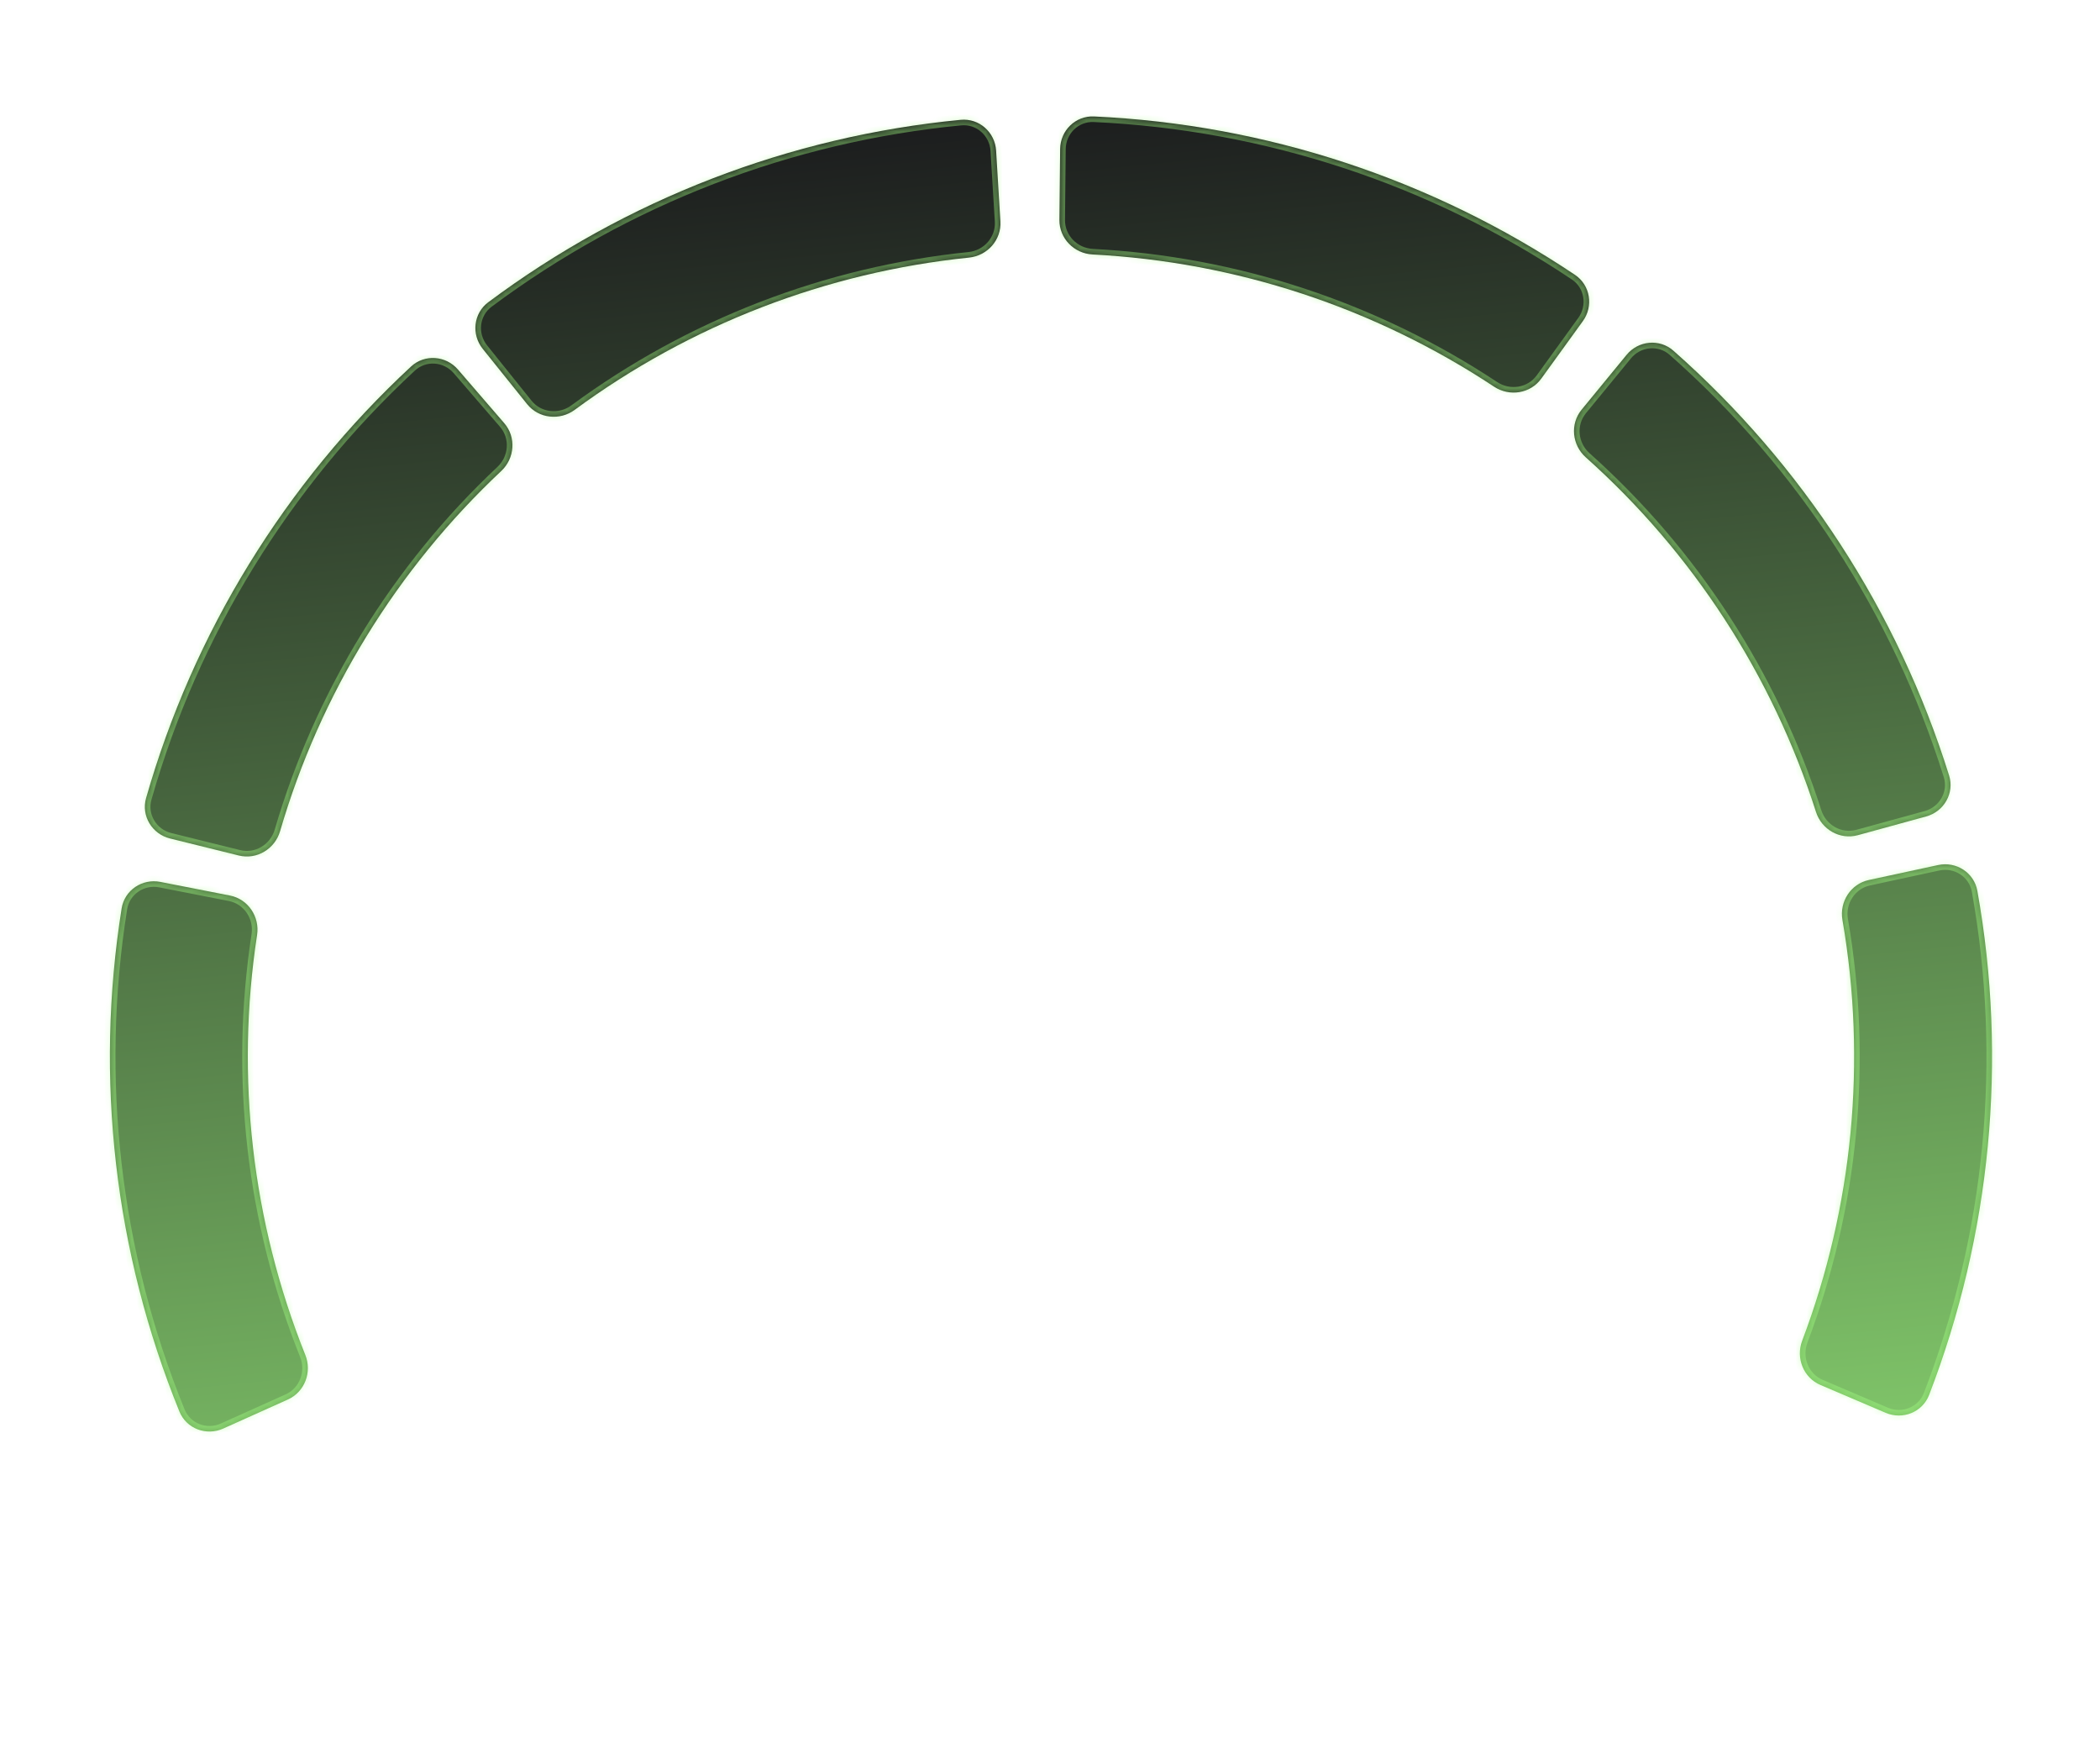 <svg width="376" height="313" viewBox="0 0 376 313" fill="none" xmlns="http://www.w3.org/2000/svg">
<g filter="url(#filter0_d_121_4)">
<mask id="path-1-inside-1_121_4" fill="white">
<path d="M39.958 251.792C36.935 253.151 33.373 251.805 32.123 248.736C20.508 220.221 16.929 189.063 21.775 158.657C22.297 155.384 25.461 153.266 28.713 153.904L41.172 156.347C44.424 156.985 46.53 160.137 46.029 163.412C42.142 188.797 45.125 214.763 54.667 238.605C55.898 241.681 54.561 245.229 51.539 246.587L39.958 251.792Z"/>
</mask>
<path d="M39.958 251.792C36.935 253.151 33.373 251.805 32.123 248.736C20.508 220.221 16.929 189.063 21.775 158.657C22.297 155.384 25.461 153.266 28.713 153.904L41.172 156.347C44.424 156.985 46.53 160.137 46.029 163.412C42.142 188.797 45.125 214.763 54.667 238.605C55.898 241.681 54.561 245.229 51.539 246.587L39.958 251.792Z" fill="url(#paint0_linear_121_4)"/>
<path d="M39.958 251.792C36.935 253.151 33.373 251.805 32.123 248.736C20.508 220.221 16.929 189.063 21.775 158.657C22.297 155.384 25.461 153.266 28.713 153.904L41.172 156.347C44.424 156.985 46.53 160.137 46.029 163.412C42.142 188.797 45.125 214.763 54.667 238.605C55.898 241.681 54.561 245.229 51.539 246.587L39.958 251.792Z" stroke="#A2FF83" stroke-opacity="0.4" stroke-width="2" mask="url(#path-1-inside-1_121_4)"/>
</g>
<g filter="url(#filter1_d_121_4)">
<mask id="path-2-inside-2_121_4" fill="white">
<path d="M30.436 146.131C27.219 145.335 25.246 142.078 26.156 138.892C34.614 109.286 51.024 82.559 73.601 61.623C76.031 59.37 79.828 59.656 81.993 62.164L90.29 71.776C92.455 74.284 92.167 78.064 89.751 80.332C71.028 97.909 57.352 120.182 50.148 144.831C49.218 148.012 45.977 149.978 42.761 149.182L30.436 146.131Z"/>
</mask>
<path d="M30.436 146.131C27.219 145.335 25.246 142.078 26.156 138.892C34.614 109.286 51.024 82.559 73.601 61.623C76.031 59.37 79.828 59.656 81.993 62.164L90.29 71.776C92.455 74.284 92.167 78.064 89.751 80.332C71.028 97.909 57.352 120.182 50.148 144.831C49.218 148.012 45.977 149.978 42.761 149.182L30.436 146.131Z" fill="url(#paint1_linear_121_4)"/>
<path d="M30.436 146.131C27.219 145.335 25.246 142.078 26.156 138.892C34.614 109.286 51.024 82.559 73.601 61.623C76.031 59.37 79.828 59.656 81.993 62.164L90.29 71.776C92.455 74.284 92.167 78.064 89.751 80.332C71.028 97.909 57.352 120.182 50.148 144.831C49.218 148.012 45.977 149.978 42.761 149.182L30.436 146.131Z" stroke="#A2FF83" stroke-opacity="0.4" stroke-width="2" mask="url(#path-2-inside-2_121_4)"/>
</g>
<g filter="url(#filter2_d_121_4)">
<mask id="path-3-inside-3_121_4" fill="white">
<path d="M86.435 58.467C84.36 55.883 84.767 52.097 87.423 50.115C112.102 31.704 141.359 20.407 172.008 17.453C175.306 17.135 178.152 19.665 178.352 22.972L179.12 35.646C179.32 38.954 176.799 41.785 173.502 42.123C147.956 44.743 123.574 54.158 102.897 69.387C100.228 71.353 96.459 70.951 94.384 68.367L86.435 58.467Z"/>
</mask>
<path d="M86.435 58.467C84.36 55.883 84.767 52.097 87.423 50.115C112.102 31.704 141.359 20.407 172.008 17.453C175.306 17.135 178.152 19.665 178.352 22.972L179.12 35.646C179.32 38.954 176.799 41.785 173.502 42.123C147.956 44.743 123.574 54.158 102.897 69.387C100.228 71.353 96.459 70.951 94.384 68.367L86.435 58.467Z" fill="url(#paint2_linear_121_4)"/>
<path d="M86.435 58.467C84.36 55.883 84.767 52.097 87.423 50.115C112.102 31.704 141.359 20.407 172.008 17.453C175.306 17.135 178.152 19.665 178.352 22.972L179.12 35.646C179.32 38.954 176.799 41.785 173.502 42.123C147.956 44.743 123.574 54.158 102.897 69.387C100.228 71.353 96.459 70.951 94.384 68.367L86.435 58.467Z" stroke="#A2FF83" stroke-opacity="0.4" stroke-width="2" mask="url(#path-3-inside-3_121_4)"/>
</g>
<g filter="url(#filter3_d_121_4)">
<mask id="path-4-inside-4_121_4" fill="white">
<path d="M189.816 22.683C189.849 19.37 192.564 16.7 195.874 16.851C226.632 18.258 256.421 28.067 281.997 45.212C284.749 47.057 285.346 50.817 283.404 53.502L275.963 63.791C274.022 66.476 270.277 67.067 267.513 65.239C246.095 51.07 221.27 42.895 195.624 41.565C192.315 41.394 189.654 38.694 189.687 35.38L189.816 22.683Z"/>
</mask>
<path d="M189.816 22.683C189.849 19.37 192.564 16.7 195.874 16.851C226.632 18.258 256.421 28.067 281.997 45.212C284.749 47.057 285.346 50.817 283.404 53.502L275.963 63.791C274.022 66.476 270.277 67.067 267.513 65.239C246.095 51.07 221.27 42.895 195.624 41.565C192.315 41.394 189.654 38.694 189.687 35.38L189.816 22.683Z" fill="url(#paint3_linear_121_4)"/>
<path d="M189.816 22.683C189.849 19.37 192.564 16.7 195.874 16.851C226.632 18.258 256.421 28.067 281.997 45.212C284.749 47.057 285.346 50.817 283.404 53.502L275.963 63.791C274.022 66.476 270.277 67.067 267.513 65.239C246.095 51.07 221.27 42.895 195.624 41.565C192.315 41.394 189.654 38.694 189.687 35.38L189.816 22.683Z" stroke="#A2FF83" stroke-opacity="0.4" stroke-width="2" mask="url(#path-4-inside-4_121_4)"/>
</g>
<g filter="url(#filter4_d_121_4)">
<mask id="path-5-inside-5_121_4" fill="white">
<path d="M291.236 59.538C293.337 56.975 297.126 56.594 299.611 58.786C322.707 79.149 339.783 105.454 348.981 134.839C349.971 138.001 348.081 141.307 344.885 142.184L332.64 145.543C329.445 146.419 326.156 144.535 325.147 141.378C317.326 116.918 303.094 94.995 283.936 77.894C281.464 75.688 281.081 71.916 283.183 69.354L291.236 59.538Z"/>
</mask>
<path d="M291.236 59.538C293.337 56.975 297.126 56.594 299.611 58.786C322.707 79.149 339.783 105.454 348.981 134.839C349.971 138.001 348.081 141.307 344.885 142.184L332.64 145.543C329.445 146.419 326.156 144.535 325.147 141.378C317.326 116.918 303.094 94.995 283.936 77.894C281.464 75.688 281.081 71.916 283.183 69.354L291.236 59.538Z" fill="url(#paint4_linear_121_4)"/>
<path d="M291.236 59.538C293.337 56.975 297.126 56.594 299.611 58.786C322.707 79.149 339.783 105.454 348.981 134.839C349.971 138.001 348.081 141.307 344.885 142.184L332.64 145.543C329.445 146.419 326.156 144.535 325.147 141.378C317.326 116.918 303.094 94.995 283.936 77.894C281.464 75.688 281.081 71.916 283.183 69.354L291.236 59.538Z" stroke="#A2FF83" stroke-opacity="0.4" stroke-width="2" mask="url(#path-5-inside-5_121_4)"/>
</g>
<g filter="url(#filter5_d_121_4)">
<mask id="path-6-inside-6_121_4" fill="white">
<path d="M347.016 150.885C350.255 150.186 353.459 152.244 354.043 155.506C359.465 185.815 356.477 217.035 345.405 245.766C344.213 248.858 340.677 250.27 337.629 248.97L325.952 243.985C322.904 242.684 321.501 239.163 322.673 236.063C331.761 212.045 334.251 186.027 329.884 160.721C329.32 157.455 331.366 154.264 334.605 153.565L347.016 150.885Z"/>
</mask>
<path d="M347.016 150.885C350.255 150.186 353.459 152.244 354.043 155.506C359.465 185.815 356.477 217.035 345.405 245.766C344.213 248.858 340.677 250.27 337.629 248.97L325.952 243.985C322.904 242.684 321.501 239.163 322.673 236.063C331.761 212.045 334.251 186.027 329.884 160.721C329.32 157.455 331.366 154.264 334.605 153.565L347.016 150.885Z" fill="url(#paint5_linear_121_4)"/>
<path d="M347.016 150.885C350.255 150.186 353.459 152.244 354.043 155.506C359.465 185.815 356.477 217.035 345.405 245.766C344.213 248.858 340.677 250.27 337.629 248.97L325.952 243.985C322.904 242.684 321.501 239.163 322.673 236.063C331.761 212.045 334.251 186.027 329.884 160.721C329.32 157.455 331.366 154.264 334.605 153.565L347.016 150.885Z" stroke="#A2FF83" stroke-opacity="0.4" stroke-width="2" mask="url(#path-6-inside-6_121_4)"/>
</g>
<path d="M115.015 201L134.49 173.735L138.385 171.36C137.752 172.753 136.928 173.988 135.915 175.065C134.965 176.142 133.698 176.965 132.115 177.535C130.532 178.105 128.505 178.39 126.035 178.39C122.235 178.39 118.752 177.503 115.585 175.73C112.418 173.893 109.885 171.36 107.985 168.13C106.085 164.9 105.135 161.163 105.135 156.92C105.135 152.613 106.18 148.687 108.27 145.14C110.423 141.593 113.273 138.775 116.82 136.685C120.367 134.595 124.325 133.55 128.695 133.55C133.128 133.55 137.118 134.595 140.665 136.685C144.212 138.712 146.998 141.467 149.025 144.95C151.115 148.37 152.16 152.233 152.16 156.54C152.16 162.62 150.038 168.763 145.795 174.97L127.65 201H115.015ZM128.695 169.84C131.102 169.84 133.255 169.27 135.155 168.13C137.055 166.99 138.543 165.438 139.62 163.475C140.697 161.512 141.235 159.327 141.235 156.92C141.235 154.387 140.697 152.138 139.62 150.175C138.543 148.212 137.055 146.66 135.155 145.52C133.255 144.38 131.102 143.81 128.695 143.81C126.288 143.81 124.135 144.38 122.235 145.52C120.335 146.66 118.815 148.212 117.675 150.175C116.598 152.138 116.06 154.387 116.06 156.92C116.06 159.39 116.598 161.607 117.675 163.57C118.815 165.47 120.335 166.99 122.235 168.13C124.198 169.27 126.352 169.84 128.695 169.84ZM179.535 201.95C175.102 201.95 171.112 200.937 167.565 198.91C164.018 196.82 161.2 194.033 159.11 190.55C157.083 187.067 156.07 183.203 156.07 178.96C156.07 172.88 158.192 166.737 162.435 160.53L180.58 134.5H193.215L173.835 161.765L169.845 164.14C170.478 162.683 171.27 161.448 172.22 160.435C173.233 159.358 174.532 158.535 176.115 157.965C177.762 157.395 179.788 157.11 182.195 157.11C186.058 157.11 189.542 158.028 192.645 159.865C195.812 161.638 198.345 164.14 200.245 167.37C202.145 170.537 203.095 174.273 203.095 178.58C203.095 182.887 202.05 186.813 199.96 190.36C197.87 193.907 195.02 196.725 191.41 198.815C187.863 200.905 183.905 201.95 179.535 201.95ZM179.535 191.69C181.942 191.69 184.095 191.12 185.995 189.98C187.895 188.84 189.383 187.288 190.46 185.325C191.6 183.298 192.17 181.05 192.17 178.58C192.17 176.11 191.6 173.893 190.46 171.93C189.383 169.967 187.895 168.447 185.995 167.37C184.095 166.23 181.942 165.66 179.535 165.66C177.128 165.66 174.975 166.23 173.075 167.37C171.175 168.51 169.687 170.062 168.61 172.025C167.533 173.925 166.995 176.11 166.995 178.58C166.995 181.05 167.533 183.298 168.61 185.325C169.687 187.288 171.175 188.84 173.075 189.98C174.975 191.12 177.128 191.69 179.535 191.69Z" fill="white"/>
<path d="M225.076 201L218.61 194.507L224.968 188.337H227.312L220.388 194.992L220.469 193.914L227.582 201H225.076ZM216.913 201V181.925H218.799V201H216.913ZM229.542 201V188.337H231.428V201H229.542ZM238.244 201V193.241C238.244 192.199 237.93 191.373 237.301 190.762C236.672 190.134 235.882 189.819 234.93 189.819C234.283 189.819 233.691 189.963 233.152 190.25C232.631 190.52 232.209 190.906 231.886 191.409C231.58 191.912 231.428 192.513 231.428 193.214L230.566 192.864C230.566 191.894 230.781 191.05 231.212 190.331C231.643 189.613 232.218 189.056 232.936 188.661C233.673 188.266 234.499 188.068 235.415 188.068C236.313 188.068 237.112 188.266 237.813 188.661C238.531 189.056 239.097 189.613 239.51 190.331C239.941 191.05 240.157 191.903 240.157 192.891V201H238.244ZM246.973 201V193.241C246.973 192.199 246.659 191.373 246.03 190.762C245.401 190.134 244.602 189.819 243.632 189.819C243.004 189.819 242.42 189.963 241.881 190.25C241.36 190.52 240.938 190.906 240.615 191.409C240.309 191.912 240.157 192.513 240.157 193.214L239.025 192.864C239.079 191.894 239.331 191.05 239.78 190.331C240.247 189.613 240.848 189.056 241.585 188.661C242.339 188.266 243.165 188.068 244.063 188.068C244.961 188.068 245.77 188.266 246.488 188.661C247.224 189.056 247.799 189.613 248.212 190.331C248.643 191.05 248.859 191.903 248.859 192.891V201H246.973ZM251.031 202.078L258.413 181.467H260.191L252.809 202.078H251.031ZM271.854 201V193.564C271.854 192.451 271.522 191.552 270.857 190.87C270.211 190.169 269.348 189.819 268.271 189.819C267.534 189.819 266.888 189.981 266.331 190.304C265.774 190.627 265.334 191.068 265.011 191.624C264.688 192.181 264.526 192.819 264.526 193.537L263.664 193.052C263.664 192.1 263.888 191.247 264.337 190.493C264.786 189.738 265.388 189.146 266.142 188.715C266.915 188.284 267.795 188.068 268.783 188.068C269.753 188.068 270.615 188.293 271.369 188.742C272.123 189.173 272.707 189.774 273.12 190.547C273.551 191.319 273.767 192.217 273.767 193.241V201H271.854ZM262.64 201V181.925H264.526V201H262.64Z" fill="white"/>
<defs>
<filter id="filter0_d_121_4" x="0.575" y="138.691" width="73.647" height="136.731" filterUnits="userSpaceOnUse" color-interpolation-filters="sRGB">
<feFlood flood-opacity="0" result="BackgroundImageFix"/>
<feColorMatrix in="SourceAlpha" type="matrix" values="0 0 0 0 0 0 0 0 0 0 0 0 0 0 0 0 0 0 127 0" result="hardAlpha"/>
<feOffset dy="4"/>
<feGaussianBlur stdDeviation="9.55"/>
<feComposite in2="hardAlpha" operator="out"/>
<feColorMatrix type="matrix" values="0 0 0 0 0.636 0 0 0 0 1 0 0 0 0 0.514 0 0 0 0.2 0"/>
<feBlend mode="normal" in2="BackgroundImageFix" result="effect1_dropShadow_121_4"/>
<feBlend mode="normal" in="SourceGraphic" in2="effect1_dropShadow_121_4" result="shape"/>
</filter>
<filter id="filter1_d_121_4" x="6.834" y="44.995" width="104.019" height="127.464" filterUnits="userSpaceOnUse" color-interpolation-filters="sRGB">
<feFlood flood-opacity="0" result="BackgroundImageFix"/>
<feColorMatrix in="SourceAlpha" type="matrix" values="0 0 0 0 0 0 0 0 0 0 0 0 0 0 0 0 0 0 127 0" result="hardAlpha"/>
<feOffset dy="4"/>
<feGaussianBlur stdDeviation="9.55"/>
<feComposite in2="hardAlpha" operator="out"/>
<feColorMatrix type="matrix" values="0 0 0 0 0.636 0 0 0 0 1 0 0 0 0 0.514 0 0 0 0.2 0"/>
<feBlend mode="normal" in2="BackgroundImageFix" result="effect1_dropShadow_121_4"/>
<feBlend mode="normal" in="SourceGraphic" in2="effect1_dropShadow_121_4" result="shape"/>
</filter>
<filter id="filter2_d_121_4" x="66.016" y="2.326" width="132.215" height="91.399" filterUnits="userSpaceOnUse" color-interpolation-filters="sRGB">
<feFlood flood-opacity="0" result="BackgroundImageFix"/>
<feColorMatrix in="SourceAlpha" type="matrix" values="0 0 0 0 0 0 0 0 0 0 0 0 0 0 0 0 0 0 127 0" result="hardAlpha"/>
<feOffset dy="4"/>
<feGaussianBlur stdDeviation="9.55"/>
<feComposite in2="hardAlpha" operator="out"/>
<feColorMatrix type="matrix" values="0 0 0 0 0.636 0 0 0 0 1 0 0 0 0 0.514 0 0 0 0.2 0"/>
<feBlend mode="normal" in2="BackgroundImageFix" result="effect1_dropShadow_121_4"/>
<feBlend mode="normal" in="SourceGraphic" in2="effect1_dropShadow_121_4" result="shape"/>
</filter>
<filter id="filter3_d_121_4" x="170.587" y="1.745" width="133.054" height="87.648" filterUnits="userSpaceOnUse" color-interpolation-filters="sRGB">
<feFlood flood-opacity="0" result="BackgroundImageFix"/>
<feColorMatrix in="SourceAlpha" type="matrix" values="0 0 0 0 0 0 0 0 0 0 0 0 0 0 0 0 0 0 127 0" result="hardAlpha"/>
<feOffset dy="4"/>
<feGaussianBlur stdDeviation="9.55"/>
<feComposite in2="hardAlpha" operator="out"/>
<feColorMatrix type="matrix" values="0 0 0 0 0.636 0 0 0 0 1 0 0 0 0 0.514 0 0 0 0.2 0"/>
<feBlend mode="normal" in2="BackgroundImageFix" result="effect1_dropShadow_121_4"/>
<feBlend mode="normal" in="SourceGraphic" in2="effect1_dropShadow_121_4" result="shape"/>
</filter>
<filter id="filter4_d_121_4" x="262.718" y="42.254" width="105.627" height="126.604" filterUnits="userSpaceOnUse" color-interpolation-filters="sRGB">
<feFlood flood-opacity="0" result="BackgroundImageFix"/>
<feColorMatrix in="SourceAlpha" type="matrix" values="0 0 0 0 0 0 0 0 0 0 0 0 0 0 0 0 0 0 127 0" result="hardAlpha"/>
<feOffset dy="4"/>
<feGaussianBlur stdDeviation="9.55"/>
<feComposite in2="hardAlpha" operator="out"/>
<feColorMatrix type="matrix" values="0 0 0 0 0.636 0 0 0 0 1 0 0 0 0 0.514 0 0 0 0.2 0"/>
<feBlend mode="normal" in2="BackgroundImageFix" result="effect1_dropShadow_121_4"/>
<feBlend mode="normal" in="SourceGraphic" in2="effect1_dropShadow_121_4" result="shape"/>
</filter>
<filter id="filter5_d_121_4" x="303.161" y="135.649" width="72.614" height="136.904" filterUnits="userSpaceOnUse" color-interpolation-filters="sRGB">
<feFlood flood-opacity="0" result="BackgroundImageFix"/>
<feColorMatrix in="SourceAlpha" type="matrix" values="0 0 0 0 0 0 0 0 0 0 0 0 0 0 0 0 0 0 127 0" result="hardAlpha"/>
<feOffset dy="4"/>
<feGaussianBlur stdDeviation="9.55"/>
<feComposite in2="hardAlpha" operator="out"/>
<feColorMatrix type="matrix" values="0 0 0 0 0.636 0 0 0 0 1 0 0 0 0 0.514 0 0 0 0.2 0"/>
<feBlend mode="normal" in2="BackgroundImageFix" result="effect1_dropShadow_121_4"/>
<feBlend mode="normal" in="SourceGraphic" in2="effect1_dropShadow_121_4" result="shape"/>
</filter>
<linearGradient id="paint0_linear_121_4" x1="171.621" y1="17.49" x2="204.729" y2="352.86" gradientUnits="userSpaceOnUse">
<stop stop-color="#1C1D1E"/>
<stop offset="1" stop-color="#A2FF83"/>
</linearGradient>
<linearGradient id="paint1_linear_121_4" x1="171.621" y1="17.49" x2="204.729" y2="352.86" gradientUnits="userSpaceOnUse">
<stop stop-color="#1C1D1E"/>
<stop offset="1" stop-color="#A2FF83"/>
</linearGradient>
<linearGradient id="paint2_linear_121_4" x1="171.621" y1="17.49" x2="204.729" y2="352.86" gradientUnits="userSpaceOnUse">
<stop stop-color="#1C1D1E"/>
<stop offset="1" stop-color="#A2FF83"/>
</linearGradient>
<linearGradient id="paint3_linear_121_4" x1="171.621" y1="17.49" x2="204.729" y2="352.86" gradientUnits="userSpaceOnUse">
<stop stop-color="#1C1D1E"/>
<stop offset="1" stop-color="#A2FF83"/>
</linearGradient>
<linearGradient id="paint4_linear_121_4" x1="171.621" y1="17.49" x2="204.729" y2="352.86" gradientUnits="userSpaceOnUse">
<stop stop-color="#1C1D1E"/>
<stop offset="1" stop-color="#A2FF83"/>
</linearGradient>
<linearGradient id="paint5_linear_121_4" x1="171.621" y1="17.49" x2="204.729" y2="352.86" gradientUnits="userSpaceOnUse">
<stop stop-color="#1C1D1E"/>
<stop offset="1" stop-color="#A2FF83"/>
</linearGradient>
</defs>
</svg>

